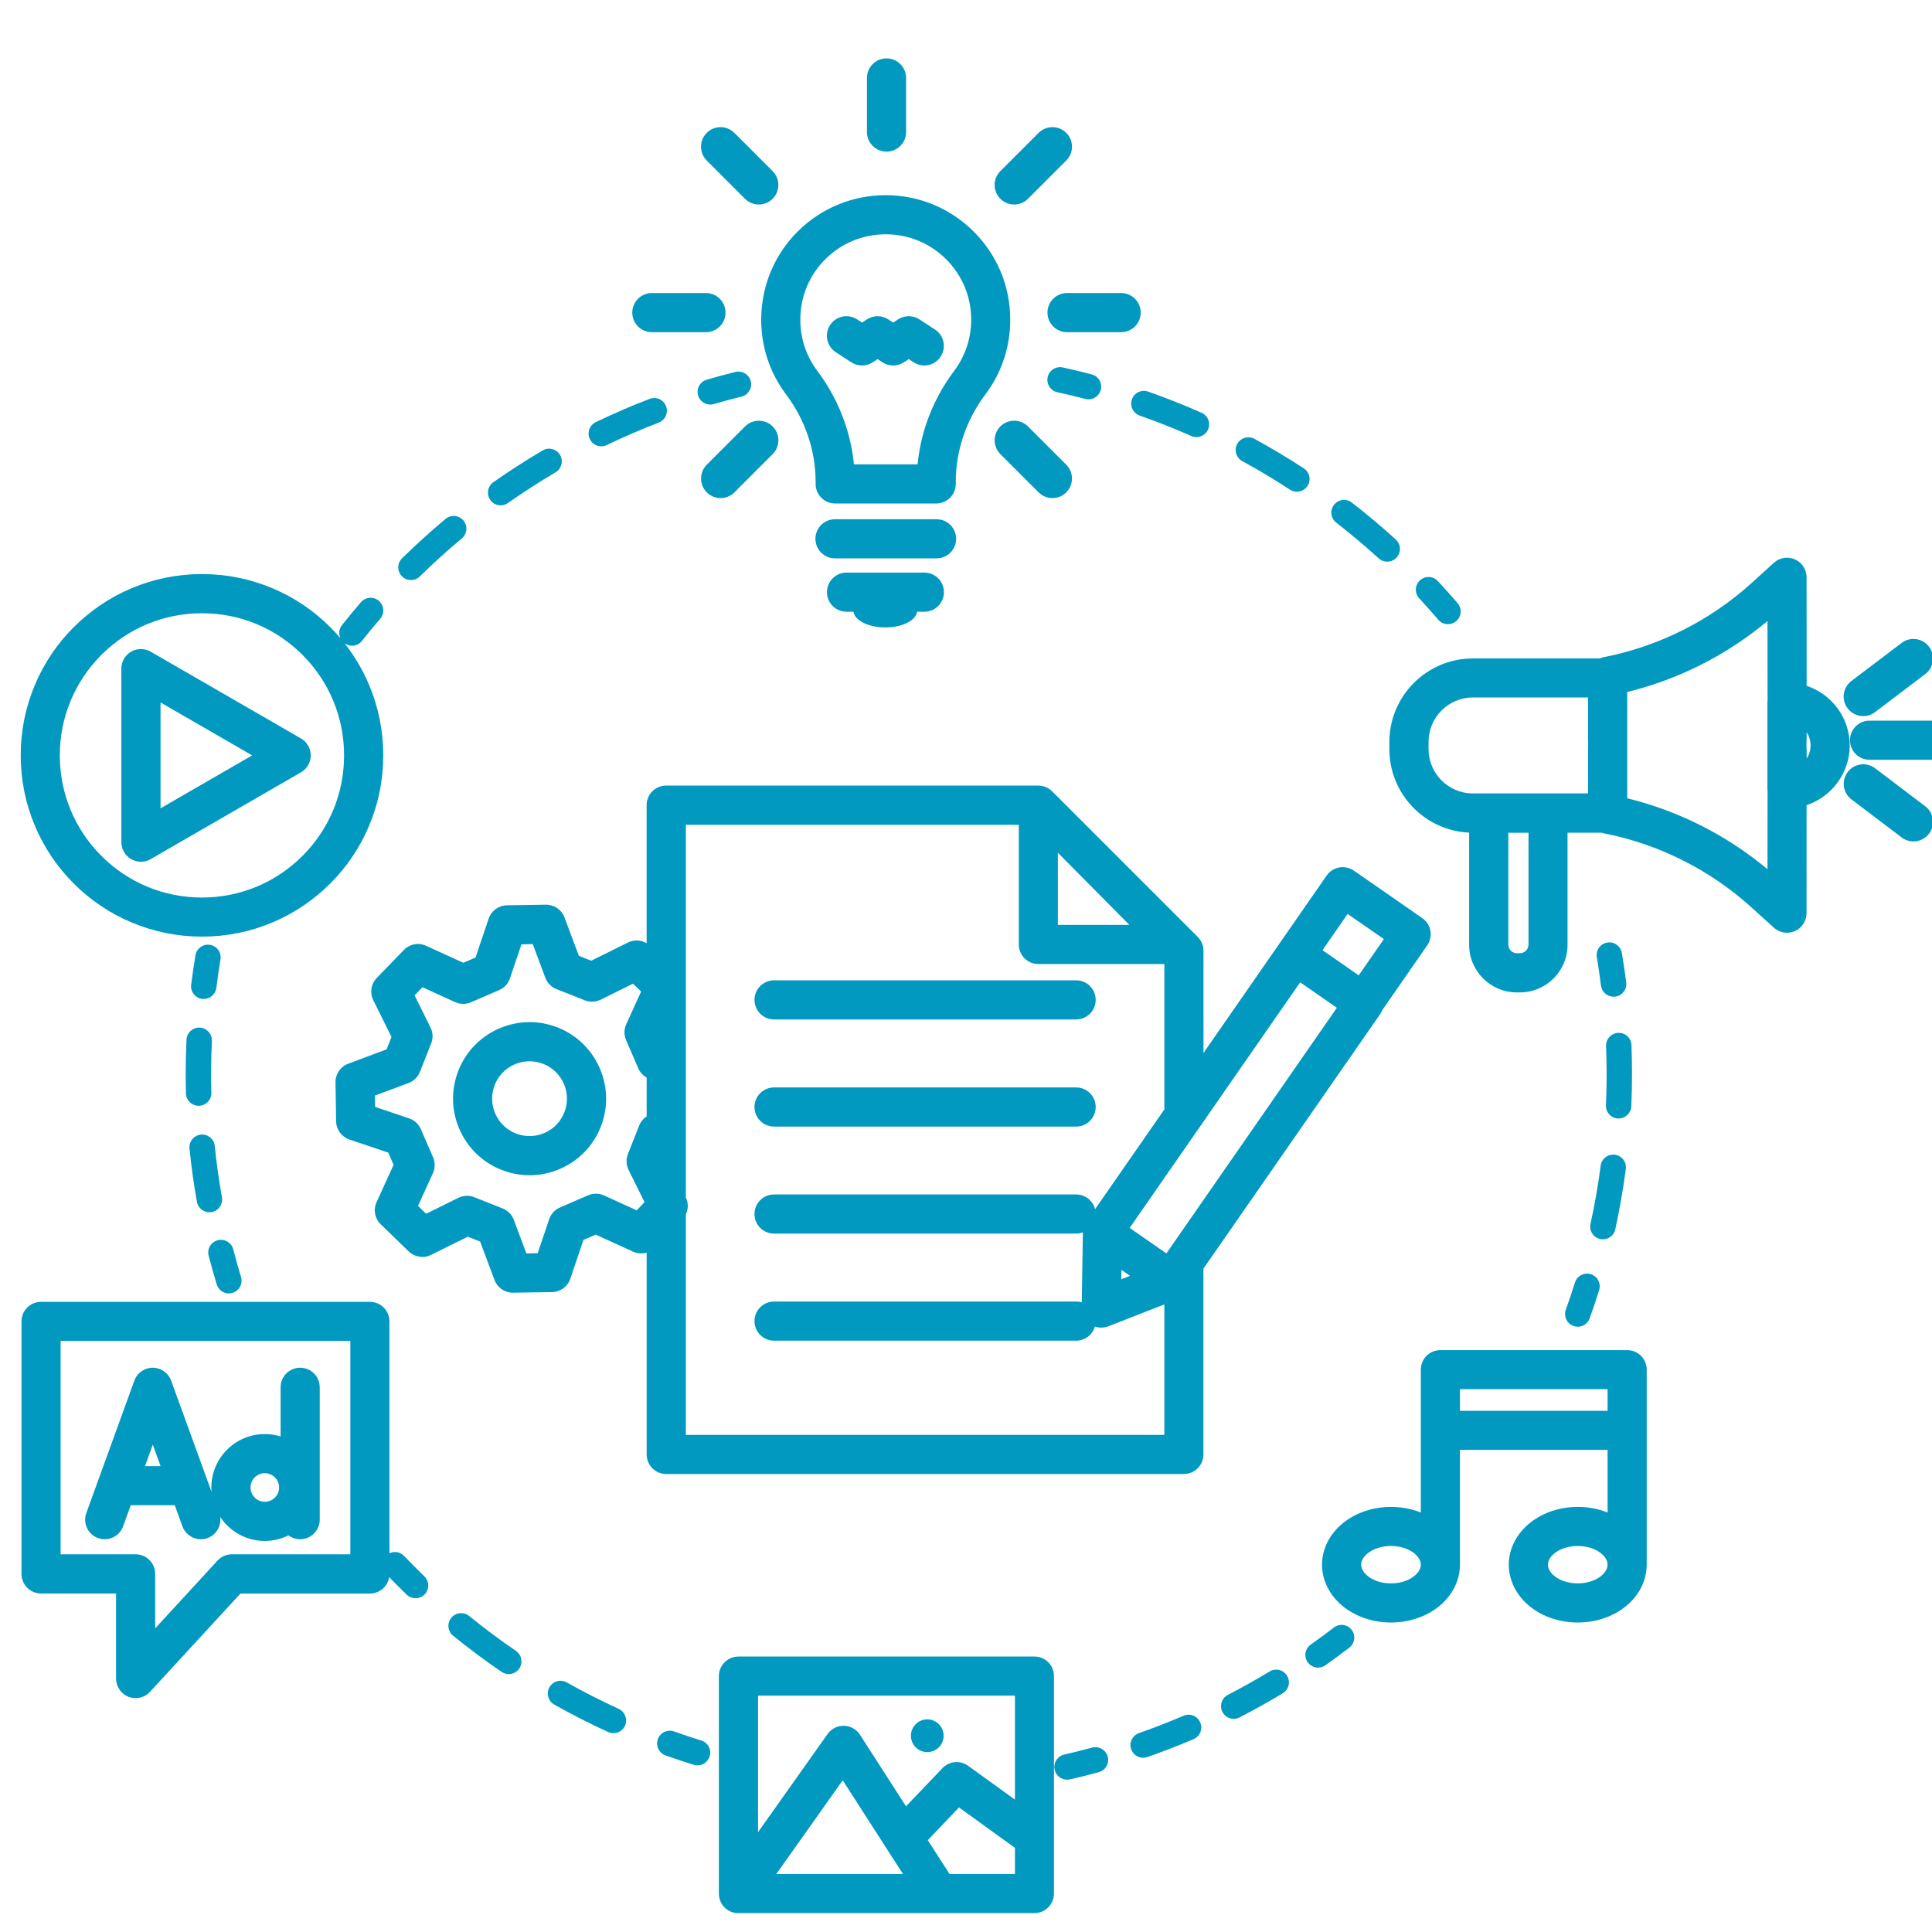 <svg xmlns="http://www.w3.org/2000/svg" xmlns:xlink="http://www.w3.org/1999/xlink" width="500" viewBox="0 0 375 375" height="500" preserveAspectRatio="xMidYMid meet"><defs><clipPath id="143efc1e8b"><path d="M 139 321 L 205 321 L 205 371.328 L 139 371.328 Z M 139 321 " clip-rule="nonzero"></path></clipPath><clipPath id="7fc0ae2cbf"><path d="M 168 11.328 L 176 11.328 L 176 30 L 168 30 Z M 168 11.328 " clip-rule="nonzero"></path></clipPath></defs><path fill="#0299c1" d="M 359.031 144.688 C 359.031 139.301 355.52 134.727 350.668 133.117 L 350.656 112.051 C 350.656 110.551 349.77 109.188 348.398 108.578 C 347.027 107.965 345.418 108.223 344.305 109.238 L 339.996 113.152 C 331.918 120.473 321.992 125.453 311.289 127.555 C 311.016 127.605 310.758 127.691 310.512 127.801 L 285.891 127.801 C 276.953 127.801 269.676 135.07 269.676 144.016 L 269.676 145.418 C 269.676 154.117 276.559 161.23 285.16 161.613 L 285.16 183.383 C 285.16 188.484 289.305 192.625 294.402 192.625 L 295.016 192.625 C 300.117 192.625 304.258 188.484 304.258 183.383 L 304.258 161.633 L 310.867 161.633 C 311.004 161.672 311.133 161.715 311.281 161.742 C 321.984 163.844 331.906 168.824 339.984 176.145 L 344.297 180.059 C 345.004 180.699 345.922 181.047 346.852 181.047 C 347.371 181.047 347.895 180.938 348.391 180.723 C 349.762 180.109 350.648 178.746 350.648 177.25 L 350.656 156.289 C 355.52 154.652 359.031 150.062 359.031 144.688 Z M 277.281 145.398 L 277.281 143.996 C 277.281 139.242 281.148 135.375 285.902 135.375 L 308.234 135.375 L 308.234 143.691 C 308.234 143.809 308.242 143.93 308.254 144.039 L 308.254 145.203 C 308.242 145.32 308.234 145.43 308.234 145.547 L 308.234 154 L 285.902 154 C 281.148 154.02 277.281 150.152 277.281 145.398 Z M 296.672 183.363 C 296.672 184.273 295.934 185.012 295.027 185.012 L 294.414 185.012 C 293.508 185.012 292.766 184.273 292.766 183.363 L 292.766 161.645 L 296.684 161.645 L 296.684 183.363 Z M 315.84 154.945 L 315.84 134.32 C 325.84 131.867 335.16 127.148 343.07 120.543 L 343.082 135.879 C 343.062 136.02 343.051 136.164 343.051 136.305 L 343.051 153.074 C 343.051 153.219 343.062 153.359 343.082 153.496 L 343.07 168.715 C 335.16 162.109 325.84 157.395 315.84 154.945 Z M 350.668 147.215 L 350.668 145.555 C 350.668 145.398 350.656 145.25 350.637 145.102 L 350.637 144.145 C 350.656 143.996 350.668 143.84 350.668 143.691 L 350.668 142.145 C 351.152 142.875 351.426 143.742 351.426 144.68 C 351.438 145.617 351.152 146.492 350.668 147.215 Z M 350.668 147.215 " fill-opacity="1" fill-rule="nonzero"></path><path fill="#0299c1" d="M 375.109 139.875 L 362.879 139.875 C 360.777 139.875 359.082 141.57 359.082 143.672 C 359.082 145.773 360.777 147.469 362.879 147.469 L 375.109 147.469 C 377.211 147.469 378.906 145.773 378.906 143.672 C 378.906 141.57 377.211 139.875 375.109 139.875 Z M 375.109 139.875 " fill-opacity="1" fill-rule="nonzero"></path><path fill="#0299c1" d="M 361.656 138.996 C 362.453 138.996 363.262 138.75 363.945 138.227 L 373.691 130.84 C 375.355 129.578 375.691 127.191 374.418 125.523 C 373.156 123.855 370.77 123.52 369.102 124.793 L 359.355 132.18 C 357.691 133.445 357.355 135.832 358.629 137.496 C 359.379 138.473 360.512 138.996 361.656 138.996 Z M 361.656 138.996 " fill-opacity="1" fill-rule="nonzero"></path><path fill="#0299c1" d="M 373.699 156.504 L 363.953 149.117 C 362.277 147.855 359.898 148.18 358.637 149.848 C 357.375 151.516 357.699 153.902 359.367 155.164 L 369.113 162.551 C 369.805 163.074 370.602 163.32 371.402 163.32 C 372.547 163.32 373.68 162.797 374.43 161.812 C 375.691 160.156 375.367 157.77 373.699 156.504 Z M 373.699 156.504 " fill-opacity="1" fill-rule="nonzero"></path><g clip-path="url(#143efc1e8b)"><path fill="#0299c1" d="M 200.797 321.535 L 143.328 321.535 C 141.23 321.535 139.531 323.234 139.531 325.336 L 139.531 367.551 C 139.531 367.629 139.531 367.711 139.543 367.777 C 139.543 367.797 139.543 367.816 139.543 367.836 C 139.543 367.898 139.551 367.965 139.562 368.023 C 139.562 368.043 139.562 368.055 139.57 368.074 C 139.59 368.242 139.629 368.398 139.672 368.559 C 139.672 368.559 139.672 368.566 139.672 368.566 C 139.738 368.812 139.84 369.062 139.957 369.289 C 139.957 369.289 139.957 369.297 139.957 369.297 C 139.957 369.297 139.957 369.297 139.957 369.309 C 140.035 369.457 140.125 369.594 140.211 369.73 C 140.223 369.742 140.234 369.762 140.242 369.77 C 140.281 369.828 140.32 369.879 140.371 369.938 C 140.379 369.949 140.379 369.957 140.391 369.957 C 140.441 370.016 140.488 370.078 140.539 370.125 C 140.559 370.145 140.566 370.156 140.586 370.176 C 140.629 370.215 140.668 370.266 140.715 370.305 C 140.727 370.312 140.746 370.332 140.754 370.344 C 140.816 370.391 140.863 370.441 140.922 370.492 C 140.934 370.5 140.941 370.512 140.953 370.512 C 141 370.551 141.062 370.59 141.109 370.629 C 141.121 370.641 141.141 370.648 141.148 370.66 C 141.277 370.746 141.418 370.836 141.562 370.914 C 141.562 370.914 141.574 370.914 141.574 370.926 C 141.793 371.043 142.027 371.133 142.273 371.199 C 142.285 371.199 142.285 371.199 142.293 371.199 C 142.453 371.25 142.621 371.281 142.777 371.301 C 142.789 371.301 142.809 371.301 142.816 371.301 C 142.887 371.309 142.945 371.32 143.016 371.32 C 143.035 371.32 143.055 371.32 143.074 371.32 C 143.152 371.328 143.23 371.328 143.309 371.328 L 200.777 371.328 C 202.879 371.328 204.574 369.633 204.574 367.531 L 204.574 325.336 C 204.594 323.234 202.898 321.535 200.797 321.535 Z M 197 329.133 L 197 349.305 L 187.906 342.734 C 186.367 341.621 184.246 341.816 182.934 343.188 L 175.859 350.605 L 166.926 336.719 C 166.242 335.652 165.078 335 163.816 334.973 C 162.555 334.941 161.359 335.543 160.633 336.57 L 147.137 355.617 L 147.137 329.121 L 197 329.121 Z M 163.57 345.555 L 171.953 358.586 C 171.992 358.656 172.035 358.715 172.074 358.781 L 175.277 363.754 L 150.68 363.754 Z M 197 363.754 L 184.312 363.754 L 180.082 357.176 L 186.141 350.824 L 197 358.664 Z M 197 363.754 " fill-opacity="1" fill-rule="nonzero"></path></g><path fill="#0299c1" d="M 183.16 336.906 C 183.16 337.324 183.078 337.73 182.918 338.121 C 182.758 338.508 182.527 338.852 182.23 339.152 C 181.934 339.449 181.59 339.676 181.199 339.84 C 180.809 340 180.406 340.082 179.984 340.082 C 179.562 340.082 179.156 340 178.77 339.84 C 178.379 339.676 178.035 339.449 177.738 339.152 C 177.441 338.852 177.211 338.508 177.051 338.121 C 176.887 337.73 176.809 337.324 176.809 336.906 C 176.809 336.484 176.887 336.078 177.051 335.688 C 177.211 335.301 177.441 334.957 177.738 334.66 C 178.035 334.359 178.379 334.133 178.77 333.969 C 179.156 333.809 179.562 333.727 179.984 333.727 C 180.406 333.727 180.809 333.809 181.199 333.969 C 181.59 334.133 181.934 334.359 182.23 334.66 C 182.527 334.957 182.758 335.301 182.918 335.688 C 183.078 336.078 183.16 336.484 183.16 336.906 Z M 183.16 336.906 " fill-opacity="1" fill-rule="nonzero"></path><path fill="#0299c1" d="M 14.32 171.5 C 17.547 174.723 21.312 177.27 25.508 179.035 C 29.848 180.867 34.453 181.797 39.207 181.797 C 43.961 181.797 48.566 180.867 52.906 179.035 C 57.102 177.258 60.859 174.723 64.094 171.5 C 67.328 168.273 69.863 164.504 71.629 160.312 C 73.465 155.973 74.391 151.367 74.391 146.613 C 74.391 141.867 73.465 137.25 71.629 132.91 C 70.406 130.012 68.82 127.328 66.887 124.871 C 67.32 125.176 67.812 125.336 68.316 125.336 C 69.047 125.336 69.766 125.02 70.25 124.398 C 71.395 122.949 72.586 121.508 73.801 120.109 C 74.688 119.07 74.57 117.523 73.543 116.625 C 72.508 115.738 70.957 115.855 70.062 116.883 C 68.809 118.332 67.574 119.832 66.383 121.332 C 65.789 122.07 65.703 123.059 66.066 123.867 C 65.445 123.125 64.785 122.414 64.094 121.727 C 60.867 118.5 57.102 115.953 52.906 114.188 C 48.566 112.355 43.961 111.426 39.207 111.426 C 34.453 111.426 29.848 112.355 25.508 114.188 C 21.312 115.965 17.555 118.5 14.32 121.727 C 11.086 124.949 8.551 128.719 6.785 132.91 C 4.949 137.25 4.023 141.855 4.023 146.613 C 4.023 151.355 4.949 155.973 6.785 160.312 C 8.551 164.504 11.086 168.273 14.32 171.5 Z M 19.688 127.109 C 24.895 121.902 31.828 119.031 39.199 119.031 C 46.566 119.031 53.5 121.902 58.707 127.109 C 63.918 132.32 66.785 139.254 66.785 146.621 C 66.785 153.988 63.918 160.926 58.707 166.133 C 53.5 171.34 46.566 174.211 39.199 174.211 C 31.828 174.211 24.895 171.34 19.688 166.133 C 14.48 160.926 11.609 153.988 11.609 146.621 C 11.609 139.254 14.48 132.328 19.688 127.109 Z M 19.688 127.109 " fill-opacity="1" fill-rule="nonzero"></path><path fill="#0299c1" d="M 25.457 166.754 C 26.051 167.09 26.699 167.266 27.352 167.266 C 28.004 167.266 28.664 167.098 29.246 166.754 L 58.422 149.906 C 59.598 149.227 60.316 147.973 60.316 146.621 C 60.316 145.27 59.598 144.008 58.422 143.336 L 29.246 126.488 C 28.07 125.809 26.621 125.809 25.445 126.488 C 24.273 127.172 23.555 128.422 23.555 129.773 L 23.555 163.469 C 23.562 164.82 24.285 166.074 25.457 166.754 Z M 31.16 136.352 L 48.941 146.621 L 31.16 156.891 Z M 31.16 136.352 " fill-opacity="1" fill-rule="nonzero"></path><path fill="#0299c1" d="M 152.57 76.551 C 154.426 79.016 155.855 81.727 156.832 84.609 C 157.82 87.508 158.312 90.516 158.312 93.543 L 158.312 93.93 C 158.312 96.031 160.008 97.727 162.109 97.727 L 181.719 97.727 C 183.82 97.727 185.516 96.031 185.516 93.93 L 185.516 93.543 C 185.516 90.516 186.012 87.508 186.996 84.617 C 187.973 81.738 189.402 79.035 191.25 76.578 C 194.414 72.367 196.09 67.348 196.09 62.059 C 196.09 55.609 193.586 49.543 189.027 44.984 C 184.473 40.418 178.414 37.902 171.973 37.883 C 171.953 37.883 171.934 37.883 171.926 37.883 C 165.523 37.883 159.496 40.348 154.949 44.816 C 150.391 49.305 147.836 55.312 147.75 61.734 C 147.68 67.117 149.348 72.25 152.57 76.551 Z M 155.344 61.832 C 155.402 57.422 157.148 53.301 160.277 50.23 C 163.395 47.164 167.527 45.477 171.926 45.477 C 171.934 45.477 171.945 45.477 171.965 45.477 C 176.383 45.488 180.535 47.215 183.664 50.34 C 186.789 53.469 188.508 57.629 188.508 62.051 C 188.508 65.668 187.363 69.113 185.191 72 C 182.863 75.098 181.051 78.523 179.816 82.172 C 178.938 84.766 178.367 87.43 178.102 90.133 L 165.75 90.133 C 165.484 87.43 164.91 84.766 164.023 82.16 C 162.793 78.523 160.977 75.098 158.648 71.992 C 156.438 69.043 155.293 65.531 155.344 61.832 Z M 155.344 61.832 " fill-opacity="1" fill-rule="nonzero"></path><path fill="#0299c1" d="M 185.586 104.582 C 185.586 102.48 183.891 100.785 181.789 100.785 L 162.07 100.785 C 159.969 100.785 158.273 102.48 158.273 104.582 C 158.273 106.684 159.969 108.379 162.07 108.379 L 181.789 108.379 C 183.879 108.379 185.586 106.684 185.586 104.582 Z M 185.586 104.582 " fill-opacity="1" fill-rule="nonzero"></path><path fill="#0299c1" d="M 164.309 111.141 C 162.211 111.141 160.512 112.84 160.512 114.938 C 160.512 117.039 162.211 118.738 164.309 118.738 L 165.66 118.738 C 165.887 120.441 168.57 121.785 171.836 121.785 C 175.109 121.785 177.785 120.441 178.012 118.738 L 179.422 118.738 C 181.523 118.738 183.219 117.039 183.219 114.938 C 183.219 112.84 181.523 111.141 179.422 111.141 Z M 164.309 111.141 " fill-opacity="1" fill-rule="nonzero"></path><path fill="#0299c1" d="M 203.312 60.68 C 203.312 62.777 205.008 64.477 207.109 64.477 L 217.613 64.477 C 219.715 64.477 221.41 62.777 221.41 60.68 C 221.41 58.578 219.715 56.879 217.613 56.879 L 207.109 56.879 C 205.02 56.879 203.312 58.578 203.312 60.68 Z M 203.312 60.68 " fill-opacity="1" fill-rule="nonzero"></path><path fill="#0299c1" d="M 126.523 64.477 L 137.027 64.477 C 139.129 64.477 140.824 62.777 140.824 60.68 C 140.824 58.578 139.129 56.879 137.027 56.879 L 126.523 56.879 C 124.422 56.879 122.723 58.578 122.723 60.68 C 122.723 62.77 124.43 64.477 126.523 64.477 Z M 126.523 64.477 " fill-opacity="1" fill-rule="nonzero"></path><path fill="#0299c1" d="M 194.168 82.773 C 192.688 84.254 192.688 86.66 194.168 88.141 L 201.594 95.566 C 202.336 96.305 203.312 96.68 204.277 96.68 C 205.254 96.68 206.223 96.305 206.961 95.566 C 208.441 94.086 208.441 91.68 206.961 90.199 L 199.535 82.773 C 198.055 81.285 195.648 81.285 194.168 82.773 Z M 194.168 82.773 " fill-opacity="1" fill-rule="nonzero"></path><path fill="#0299c1" d="M 144.602 38.582 C 145.344 39.324 146.32 39.699 147.285 39.699 C 148.25 39.699 149.227 39.324 149.969 38.582 C 151.449 37.102 151.449 34.695 149.969 33.219 L 142.539 25.789 C 141.062 24.309 138.656 24.309 137.176 25.789 C 135.695 27.27 135.695 29.676 137.176 31.156 Z M 144.602 38.582 " fill-opacity="1" fill-rule="nonzero"></path><g clip-path="url(#7fc0ae2cbf)"><path fill="#0299c1" d="M 172.074 29.43 C 174.176 29.43 175.871 27.734 175.871 25.633 L 175.871 15.125 C 175.871 13.027 174.176 11.328 172.074 11.328 C 169.973 11.328 168.277 13.027 168.277 15.125 L 168.277 25.633 C 168.277 27.734 169.973 29.43 172.074 29.43 Z M 172.074 29.43 " fill-opacity="1" fill-rule="nonzero"></path></g><path fill="#0299c1" d="M 196.852 39.699 C 197.828 39.699 198.793 39.324 199.535 38.582 L 206.961 31.156 C 208.441 29.676 208.441 27.27 206.961 25.789 C 205.48 24.309 203.074 24.309 201.594 25.789 L 194.168 33.219 C 192.688 34.695 192.688 37.102 194.168 38.582 C 194.906 39.324 195.875 39.699 196.852 39.699 Z M 196.852 39.699 " fill-opacity="1" fill-rule="nonzero"></path><path fill="#0299c1" d="M 139.867 96.68 C 140.844 96.68 141.812 96.305 142.551 95.566 L 149.977 88.141 C 151.457 86.66 151.457 84.254 149.977 82.773 C 148.5 81.293 146.09 81.293 144.613 82.773 L 137.184 90.199 C 135.703 91.68 135.703 94.086 137.184 95.566 C 137.926 96.305 138.891 96.68 139.867 96.68 Z M 139.867 96.68 " fill-opacity="1" fill-rule="nonzero"></path><path fill="#0299c1" d="M 162.219 68.352 L 165.238 70.324 C 166.5 71.145 168.129 71.145 169.391 70.324 L 170.336 69.703 L 171.285 70.324 C 172.547 71.145 174.176 71.145 175.438 70.324 L 176.383 69.703 L 177.332 70.324 C 177.973 70.738 178.691 70.945 179.402 70.945 C 180.645 70.945 181.859 70.336 182.586 69.219 C 183.73 67.465 183.238 65.105 181.484 63.961 L 178.465 61.988 C 177.203 61.172 175.574 61.172 174.312 61.988 L 173.363 62.613 L 172.418 61.988 C 171.156 61.172 169.527 61.172 168.266 61.988 L 167.32 62.613 L 166.371 61.988 C 164.617 60.848 162.258 61.34 161.113 63.094 C 159.969 64.859 160.465 67.207 162.219 68.352 Z M 162.219 68.352 " fill-opacity="1" fill-rule="nonzero"></path><path fill="#0299c1" d="M 315.828 262.059 L 279.578 262.059 C 277.477 262.059 275.781 263.754 275.781 265.855 L 275.781 293.574 C 273.996 292.863 272.023 292.488 269.992 292.488 C 266.598 292.488 263.363 293.543 260.887 295.457 C 258.164 297.566 256.605 300.566 256.605 303.703 C 256.605 306.84 258.164 309.848 260.887 311.961 C 263.363 313.871 266.59 314.93 269.992 314.93 C 273.395 314.93 276.621 313.871 279.094 311.961 C 281.816 309.848 283.375 306.848 283.375 303.703 L 283.375 281.422 L 312.031 281.422 L 312.031 293.574 C 310.246 292.863 308.273 292.488 306.242 292.488 C 302.848 292.488 299.613 293.543 297.137 295.457 C 294.414 297.566 292.855 300.566 292.855 303.703 C 292.855 306.84 294.414 309.848 297.137 311.961 C 299.613 313.871 302.836 314.93 306.242 314.93 C 309.645 314.93 312.871 313.871 315.344 311.961 C 318.066 309.848 319.625 306.848 319.625 303.703 L 319.625 265.855 C 319.625 263.754 317.93 262.059 315.828 262.059 Z M 269.992 307.332 C 266.578 307.332 264.199 305.418 264.199 303.703 C 264.199 301.988 266.578 300.074 269.992 300.074 C 273.402 300.074 275.781 301.988 275.781 303.703 C 275.781 305.418 273.402 307.332 269.992 307.332 Z M 283.375 273.836 L 283.375 269.645 L 312.031 269.645 L 312.031 273.836 Z M 306.242 307.332 C 302.828 307.332 300.449 305.418 300.449 303.703 C 300.449 301.988 302.828 300.074 306.242 300.074 C 309.652 300.074 312.031 301.988 312.031 303.703 C 312.031 305.418 309.652 307.332 306.242 307.332 Z M 306.242 307.332 " fill-opacity="1" fill-rule="nonzero"></path><path fill="#0299c1" d="M 150.246 197.875 L 208.875 197.875 C 210.977 197.875 212.672 196.176 212.672 194.078 C 212.672 191.977 210.977 190.277 208.875 190.277 L 150.246 190.277 C 148.145 190.277 146.445 191.977 146.445 194.078 C 146.445 196.176 148.152 197.875 150.246 197.875 Z M 150.246 197.875 " fill-opacity="1" fill-rule="nonzero"></path><path fill="#0299c1" d="M 150.246 218.668 L 208.875 218.668 C 210.977 218.668 212.672 216.969 212.672 214.871 C 212.672 212.77 210.977 211.07 208.875 211.07 L 150.246 211.07 C 148.145 211.07 146.445 212.77 146.445 214.871 C 146.445 216.969 148.152 218.668 150.246 218.668 Z M 150.246 218.668 " fill-opacity="1" fill-rule="nonzero"></path><path fill="#0299c1" d="M 108.254 199.434 C 100.641 196.426 91.988 200.164 88.98 207.789 C 87.52 211.477 87.59 215.512 89.168 219.16 C 90.746 222.801 93.645 225.609 97.336 227.07 C 99.102 227.77 100.953 228.117 102.801 228.117 C 104.801 228.117 106.805 227.703 108.699 226.883 C 112.336 225.305 115.148 222.406 116.609 218.715 C 119.617 211.09 115.867 202.441 108.254 199.434 Z M 109.535 215.914 C 108.824 217.719 107.453 219.141 105.668 219.91 C 103.895 220.68 101.922 220.707 100.117 220 C 98.312 219.289 96.891 217.918 96.121 216.133 C 95.352 214.355 95.324 212.383 96.031 210.578 C 97.156 207.727 99.898 205.992 102.789 205.992 C 103.676 205.992 104.574 206.16 105.453 206.504 C 109.18 207.965 111.008 212.188 109.535 215.914 Z M 109.535 215.914 " fill-opacity="1" fill-rule="nonzero"></path><path fill="#0299c1" d="M 267.898 196.828 C 268.078 196.57 268.215 196.305 268.324 196.031 L 277.023 183.492 C 278.219 181.766 277.793 179.398 276.066 178.207 L 262.789 168.992 C 261.961 168.422 260.945 168.195 259.949 168.371 C 258.965 168.551 258.074 169.109 257.504 169.941 L 248.289 183.215 L 233.594 204.383 L 233.594 184.539 C 233.594 183.531 233.188 182.566 232.48 181.855 L 204.23 153.605 C 204.168 153.547 204.109 153.496 204.051 153.438 C 204.031 153.426 204.023 153.406 204.004 153.398 C 203.941 153.348 203.883 153.301 203.824 153.262 C 203.816 153.25 203.805 153.25 203.805 153.238 C 203.734 153.191 203.676 153.152 203.609 153.102 C 203.59 153.094 203.566 153.074 203.547 153.062 C 203.488 153.023 203.422 152.984 203.359 152.953 C 203.352 152.945 203.34 152.945 203.332 152.934 C 203.262 152.895 203.191 152.867 203.113 152.824 C 203.094 152.816 203.074 152.805 203.047 152.797 C 202.977 152.766 202.906 152.738 202.84 152.719 C 202.828 152.719 202.82 152.707 202.82 152.707 C 202.738 152.68 202.672 152.66 202.59 152.637 C 202.57 152.629 202.551 152.629 202.523 152.617 C 202.453 152.598 202.383 152.578 202.305 152.57 C 202.297 152.57 202.285 152.57 202.277 152.559 C 202.195 152.539 202.117 152.531 202.039 152.52 C 202.02 152.52 201.988 152.512 201.969 152.512 C 201.902 152.5 201.832 152.5 201.762 152.492 C 201.754 152.492 201.734 152.492 201.723 152.492 C 201.656 152.492 201.594 152.48 201.527 152.48 L 129.305 152.48 C 127.203 152.48 125.508 154.176 125.508 156.277 L 125.508 183.078 C 124.422 182.438 123.051 182.359 121.887 182.941 L 114.754 186.473 L 112.355 185.523 L 109.566 178.066 C 109.012 176.578 107.594 175.602 106.004 175.602 C 105.984 175.602 105.965 175.602 105.945 175.602 L 98.391 175.719 C 96.781 175.75 95.371 176.773 94.848 178.305 L 92.305 185.852 L 89.938 186.875 L 82.688 183.57 C 81.227 182.902 79.5 183.227 78.387 184.391 L 73.129 189.816 C 72.016 190.969 71.738 192.707 72.457 194.145 L 75.988 201.277 L 75.043 203.676 L 67.586 206.465 C 66.078 207.027 65.09 208.477 65.121 210.086 L 65.238 217.641 C 65.266 219.25 66.293 220.66 67.82 221.184 L 75.367 223.727 L 76.395 226.094 L 73.09 233.344 C 72.418 234.805 72.746 236.531 73.91 237.645 L 79.332 242.902 C 80.488 244.016 82.223 244.293 83.664 243.574 L 90.797 240.043 L 93.191 240.988 L 95.984 248.445 C 96.535 249.934 97.957 250.91 99.543 250.91 C 99.562 250.91 99.582 250.91 99.602 250.91 L 107.16 250.793 C 108.766 250.766 110.176 249.738 110.699 248.211 L 113.246 240.664 L 115.613 239.637 L 122.863 242.941 C 123.719 243.328 124.656 243.387 125.516 243.129 L 125.516 282.309 C 125.516 284.41 127.211 286.105 129.312 286.105 L 229.785 286.105 C 231.887 286.105 233.582 284.41 233.582 282.309 L 233.582 246.246 Z M 217.672 246.484 L 219.34 247.637 L 217.645 248.297 Z M 226.395 243.285 L 219.27 238.336 L 252.363 190.664 L 259.484 195.613 Z M 261.578 177.398 L 268.609 182.277 L 263.727 189.312 L 256.695 184.43 Z M 219.203 179.516 L 205.332 179.516 L 205.332 165.52 Z M 122.016 227.102 L 125.109 233.344 L 123.582 234.922 L 117.238 232.031 C 116.262 231.59 115.141 231.578 114.152 232.004 L 108.688 234.371 C 107.703 234.793 106.941 235.621 106.598 236.641 L 104.367 243.246 L 102.168 243.285 L 99.73 236.758 C 99.355 235.75 98.566 234.953 97.57 234.559 L 92.039 232.367 C 91.043 231.973 89.918 232.023 88.961 232.496 L 82.715 235.594 L 81.137 234.062 L 84.027 227.723 C 84.473 226.746 84.48 225.621 84.059 224.633 L 81.691 219.172 C 81.266 218.184 80.438 217.426 79.422 217.078 L 72.812 214.852 L 72.773 212.648 L 79.305 210.215 C 80.309 209.84 81.109 209.051 81.504 208.055 L 83.691 202.52 C 84.086 201.523 84.039 200.398 83.566 199.441 L 80.469 193.199 L 81.996 191.621 L 88.34 194.512 C 89.316 194.953 90.441 194.965 91.426 194.539 L 96.891 192.172 C 97.879 191.75 98.637 190.922 98.98 189.902 L 101.211 183.297 L 103.41 183.254 L 105.848 189.785 C 106.223 190.793 107.012 191.59 108.008 191.984 L 113.543 194.176 C 113.543 194.176 113.543 194.176 113.551 194.176 C 113.59 194.195 113.629 194.203 113.668 194.223 C 113.75 194.254 113.816 194.273 113.895 194.293 C 113.945 194.312 114.004 194.324 114.062 194.332 C 114.074 194.332 114.074 194.332 114.074 194.332 C 114.121 194.344 114.184 194.352 114.23 194.363 C 114.242 194.363 114.242 194.363 114.25 194.363 C 114.301 194.371 114.359 194.383 114.41 194.391 C 114.418 194.391 114.43 194.391 114.438 194.391 C 114.488 194.402 114.539 194.402 114.586 194.41 C 114.598 194.41 114.617 194.41 114.625 194.41 C 114.676 194.41 114.715 194.422 114.766 194.422 C 114.785 194.422 114.805 194.422 114.812 194.422 C 114.852 194.422 114.891 194.422 114.934 194.422 C 114.953 194.422 114.98 194.422 115 194.422 C 115.031 194.422 115.07 194.422 115.098 194.422 C 115.129 194.422 115.16 194.422 115.188 194.422 C 115.219 194.422 115.238 194.422 115.266 194.41 C 115.309 194.41 115.348 194.402 115.375 194.402 C 115.395 194.402 115.414 194.391 115.434 194.391 C 115.473 194.383 115.523 194.383 115.562 194.371 C 115.574 194.371 115.594 194.363 115.602 194.363 C 115.652 194.352 115.703 194.344 115.742 194.332 C 115.75 194.332 115.762 194.332 115.77 194.324 C 115.82 194.312 115.867 194.305 115.918 194.285 C 115.93 194.285 115.938 194.273 115.949 194.273 C 115.996 194.266 116.047 194.242 116.098 194.223 C 116.105 194.223 116.117 194.215 116.125 194.215 C 116.176 194.195 116.223 194.184 116.273 194.164 C 116.293 194.156 116.312 194.145 116.332 194.145 C 116.371 194.125 116.422 194.117 116.461 194.098 C 116.512 194.078 116.57 194.047 116.617 194.027 L 122.863 190.93 L 124.441 192.457 L 121.551 198.801 C 121.105 199.777 121.098 200.902 121.52 201.887 L 123.887 207.352 C 124.234 208.152 124.816 208.762 125.516 209.16 L 125.516 216.695 C 124.883 217.109 124.363 217.719 124.066 218.469 L 121.875 224.004 C 121.492 225.02 121.539 226.133 122.016 227.102 Z M 133.121 278.512 L 133.121 235.711 C 133.613 234.688 133.633 233.473 133.121 232.418 L 133.121 160.094 L 197.75 160.094 L 197.75 183.324 C 197.75 185.426 199.445 187.121 201.547 187.121 L 226 187.121 L 226 214.93 C 226 215.059 226.008 215.184 226.02 215.312 L 212.555 234.695 C 212.129 233.059 210.652 231.844 208.875 231.844 L 150.246 231.844 C 148.145 231.844 146.445 233.543 146.445 235.645 C 146.445 237.742 148.145 239.441 150.246 239.441 L 208.875 239.441 C 209.34 239.441 209.773 239.359 210.188 239.203 C 210.188 239.223 210.188 239.234 210.188 239.254 L 209.969 252.785 C 209.625 252.676 209.25 252.629 208.875 252.629 L 150.246 252.629 C 148.145 252.629 146.445 254.324 146.445 256.426 C 146.445 258.527 148.145 260.223 150.246 260.223 L 208.875 260.223 C 210.609 260.223 212.07 259.059 212.523 257.48 C 212.918 257.621 213.332 257.688 213.758 257.688 C 214.223 257.688 214.695 257.598 215.137 257.434 L 226 253.18 L 226 278.512 Z M 133.121 278.512 " fill-opacity="1" fill-rule="nonzero"></path><path fill="#0299c1" d="M 211.273 77.516 C 212.367 77.516 213.363 76.777 213.66 75.672 C 214.004 74.348 213.215 73.008 211.895 72.664 C 210.039 72.18 208.145 71.727 206.281 71.32 C 204.949 71.035 203.637 71.875 203.352 73.207 C 203.066 74.535 203.902 75.848 205.234 76.133 C 207.039 76.527 208.863 76.965 210.652 77.426 C 210.859 77.484 211.066 77.516 211.273 77.516 Z M 211.273 77.516 " fill-opacity="1" fill-rule="nonzero"></path><path fill="#0299c1" d="M 241.129 89.512 C 244.266 91.215 247.375 93.082 250.371 95.035 C 250.785 95.309 251.258 95.438 251.715 95.438 C 252.523 95.438 253.312 95.043 253.785 94.324 C 254.535 93.18 254.211 91.652 253.066 90.91 C 249.957 88.879 246.742 86.957 243.488 85.18 C 242.293 84.527 240.793 84.973 240.145 86.168 C 239.492 87.359 239.938 88.859 241.129 89.512 Z M 241.129 89.512 " fill-opacity="1" fill-rule="nonzero"></path><path fill="#0299c1" d="M 259.367 101.445 C 262.188 103.637 264.961 105.973 267.605 108.379 C 268.078 108.812 268.668 109.02 269.262 109.02 C 269.934 109.02 270.602 108.754 271.086 108.211 C 272.004 107.207 271.934 105.648 270.93 104.73 C 268.188 102.234 265.316 99.816 262.395 97.551 C 261.32 96.711 259.773 96.906 258.934 97.984 C 258.094 99.059 258.293 100.605 259.367 101.445 Z M 259.367 101.445 " fill-opacity="1" fill-rule="nonzero"></path><path fill="#0299c1" d="M 219.707 77.516 C 219.25 78.797 219.934 80.207 221.215 80.664 C 224.59 81.848 227.953 83.176 231.227 84.629 C 231.551 84.773 231.887 84.844 232.223 84.844 C 233.168 84.844 234.066 84.301 234.48 83.375 C 235.035 82.133 234.473 80.672 233.23 80.121 C 229.836 78.621 226.355 77.238 222.852 76.008 C 221.559 75.551 220.16 76.223 219.707 77.516 Z M 219.707 77.516 " fill-opacity="1" fill-rule="nonzero"></path><path fill="#0299c1" d="M 279.176 120.297 C 279.656 120.867 280.348 121.152 281.047 121.152 C 281.621 121.152 282.191 120.957 282.656 120.562 C 283.691 119.672 283.809 118.113 282.922 117.078 C 281.68 115.629 280.379 114.18 279.074 112.777 C 278.148 111.781 276.59 111.723 275.594 112.66 C 274.598 113.586 274.547 115.145 275.477 116.141 C 276.727 117.504 277.973 118.895 279.176 120.297 Z M 279.176 120.297 " fill-opacity="1" fill-rule="nonzero"></path><path fill="#0299c1" d="M 79.766 112.59 C 80.391 112.59 81.02 112.355 81.492 111.883 C 84.098 109.328 86.84 106.84 89.641 104.504 C 90.688 103.625 90.824 102.078 89.957 101.031 C 89.078 99.984 87.531 99.848 86.484 100.715 C 83.586 103.141 80.742 105.715 78.043 108.359 C 77.074 109.316 77.055 110.875 78.012 111.852 C 78.484 112.344 79.125 112.59 79.766 112.59 Z M 79.766 112.59 " fill-opacity="1" fill-rule="nonzero"></path><path fill="#0299c1" d="M 97.168 98.09 C 97.66 98.09 98.152 97.945 98.586 97.637 C 101.578 95.535 104.684 93.535 107.828 91.68 C 109.004 90.988 109.398 89.48 108.707 88.305 C 108.016 87.133 106.508 86.738 105.336 87.43 C 102.078 89.344 98.855 91.422 95.758 93.594 C 94.641 94.371 94.375 95.91 95.156 97.027 C 95.629 97.727 96.387 98.09 97.168 98.09 Z M 97.168 98.09 " fill-opacity="1" fill-rule="nonzero"></path><path fill="#0299c1" d="M 116.707 86.629 C 117.062 86.629 117.426 86.551 117.773 86.383 C 121.059 84.805 124.461 83.336 127.863 82.023 C 129.137 81.531 129.766 80.109 129.285 78.836 C 128.789 77.566 127.371 76.934 126.098 77.418 C 122.566 78.77 119.047 80.289 115.641 81.934 C 114.418 82.527 113.895 83.996 114.488 85.23 C 114.902 86.105 115.789 86.629 116.707 86.629 Z M 116.707 86.629 " fill-opacity="1" fill-rule="nonzero"></path><path fill="#0299c1" d="M 138.547 78.422 C 140.32 77.91 142.125 77.426 143.922 76.984 C 145.242 76.656 146.051 75.324 145.727 74.004 C 145.402 72.684 144.07 71.875 142.746 72.199 C 140.883 72.652 139.008 73.156 137.176 73.699 C 135.863 74.082 135.113 75.445 135.496 76.758 C 135.812 77.832 136.801 78.531 137.867 78.531 C 138.082 78.523 138.32 78.492 138.547 78.422 Z M 138.547 78.422 " fill-opacity="1" fill-rule="nonzero"></path><path fill="#0299c1" d="M 42.059 249.293 C 42.383 250.359 43.359 251.051 44.414 251.051 C 44.652 251.051 44.891 251.02 45.137 250.941 C 46.438 250.547 47.176 249.164 46.781 247.863 C 46.25 246.098 45.738 244.293 45.273 242.496 C 44.93 241.176 43.586 240.387 42.266 240.73 C 40.941 241.078 40.152 242.418 40.5 243.742 C 40.984 245.586 41.504 247.461 42.059 249.293 Z M 42.059 249.293 " fill-opacity="1" fill-rule="nonzero"></path><path fill="#0299c1" d="M 36.199 201.801 C 36.09 204.02 36.039 206.27 36.039 208.496 C 36.039 209.738 36.062 211.004 36.09 212.234 C 36.129 213.578 37.227 214.633 38.555 214.633 C 38.574 214.633 38.598 214.633 38.625 214.633 C 39.988 214.594 41.062 213.469 41.023 212.109 C 40.992 210.914 40.973 209.691 40.973 208.496 C 40.973 206.348 41.023 204.176 41.121 202.035 C 41.18 200.676 40.133 199.52 38.773 199.461 C 37.422 199.395 36.258 200.449 36.199 201.801 Z M 36.199 201.801 " fill-opacity="1" fill-rule="nonzero"></path><path fill="#0299c1" d="M 38.223 233.266 C 38.438 234.457 39.473 235.297 40.648 235.297 C 40.797 235.297 40.934 235.289 41.082 235.258 C 42.422 235.02 43.32 233.738 43.074 232.398 C 42.492 229.113 42.02 225.75 41.684 222.426 C 41.547 221.074 40.332 220.086 38.98 220.227 C 37.629 220.363 36.645 221.578 36.781 222.93 C 37.125 226.379 37.609 229.863 38.223 233.266 Z M 38.223 233.266 " fill-opacity="1" fill-rule="nonzero"></path><path fill="#0299c1" d="M 39.551 193.898 C 40.777 193.898 41.84 192.98 42 191.738 C 42.227 189.902 42.492 188.051 42.797 186.227 C 43.023 184.883 42.105 183.609 40.766 183.395 C 39.426 183.168 38.152 184.086 37.934 185.426 C 37.621 187.32 37.344 189.234 37.105 191.137 C 36.938 192.488 37.895 193.723 39.246 193.891 C 39.355 193.891 39.453 193.898 39.551 193.898 Z M 39.551 193.898 " fill-opacity="1" fill-rule="nonzero"></path><path fill="#0299c1" d="M 136.129 337.84 C 134.363 337.289 132.59 336.699 130.844 336.074 C 129.559 335.621 128.148 336.281 127.688 337.566 C 127.23 338.848 127.895 340.258 129.176 340.723 C 130.98 341.363 132.824 341.984 134.648 342.547 C 134.895 342.625 135.145 342.656 135.379 342.656 C 136.434 342.656 137.402 341.977 137.738 340.918 C 138.16 339.629 137.43 338.246 136.129 337.84 Z M 136.129 337.84 " fill-opacity="1" fill-rule="nonzero"></path><path fill="#0299c1" d="M 100.137 320.434 C 97.027 318.312 93.98 316.031 91.062 313.664 C 90.008 312.809 88.449 312.965 87.59 314.02 C 86.73 315.074 86.891 316.633 87.945 317.492 C 90.973 319.949 94.129 322.305 97.355 324.504 C 97.777 324.793 98.262 324.941 98.746 324.941 C 99.535 324.941 100.305 324.566 100.789 323.863 C 101.547 322.73 101.262 321.191 100.137 320.434 Z M 100.137 320.434 " fill-opacity="1" fill-rule="nonzero"></path><path fill="#0299c1" d="M 120.09 331.695 C 116.68 330.129 113.285 328.402 110.012 326.559 C 108.824 325.887 107.316 326.312 106.645 327.496 C 105.977 328.68 106.398 330.188 107.582 330.859 C 110.977 332.773 114.496 334.566 118.039 336.184 C 118.375 336.332 118.719 336.41 119.066 336.41 C 120 336.41 120.891 335.879 121.305 334.973 C 121.867 333.727 121.324 332.27 120.09 331.695 Z M 120.09 331.695 " fill-opacity="1" fill-rule="nonzero"></path><path fill="#0299c1" d="M 78.438 302.008 C 77.688 301.219 76.531 301.039 75.594 301.484 L 75.594 256.484 C 75.594 254.383 73.898 252.688 71.797 252.688 L 7.969 252.688 C 5.867 252.688 4.172 254.383 4.172 256.484 L 4.172 305.5 C 4.172 307.598 5.867 309.297 7.969 309.297 L 22.527 309.297 L 22.527 325.809 C 22.527 327.375 23.484 328.777 24.945 329.348 C 25.387 329.527 25.863 329.605 26.324 329.605 C 27.371 329.605 28.387 329.172 29.117 328.383 L 46.676 309.305 L 71.797 309.305 C 73.68 309.305 75.25 307.934 75.547 306.129 C 76.66 307.273 77.793 308.418 78.938 309.523 C 79.422 309.984 80.035 310.215 80.656 310.215 C 81.297 310.215 81.945 309.957 82.43 309.465 C 83.379 308.488 83.348 306.918 82.371 305.973 C 81.031 304.668 79.719 303.348 78.438 302.008 Z M 68 301.691 L 45.008 301.691 C 43.941 301.691 42.938 302.133 42.215 302.914 L 30.121 316.062 L 30.121 305.488 C 30.121 303.387 28.426 301.691 26.324 301.691 L 11.766 301.691 L 11.766 260.273 L 68 260.273 Z M 68 301.691 " fill-opacity="1" fill-rule="nonzero"></path><path fill="#0299c1" d="M 258.902 315.906 C 257.434 317.027 255.934 318.145 254.418 319.207 C 253.301 319.996 253.035 321.535 253.824 322.641 C 254.309 323.32 255.066 323.688 255.836 323.688 C 256.328 323.688 256.824 323.539 257.258 323.234 C 258.824 322.129 260.383 320.973 261.902 319.812 C 262.977 318.98 263.184 317.434 262.355 316.348 C 261.527 315.262 259.988 315.074 258.902 315.906 Z M 258.902 315.906 " fill-opacity="1" fill-rule="nonzero"></path><path fill="#0299c1" d="M 246.445 324.426 C 243.801 326.023 241.082 327.555 238.34 328.965 C 237.125 329.586 236.652 331.074 237.273 332.289 C 237.707 333.137 238.574 333.629 239.461 333.629 C 239.848 333.629 240.23 333.543 240.586 333.355 C 243.43 331.895 246.25 330.305 248.992 328.66 C 250.156 327.949 250.531 326.438 249.82 325.273 C 249.129 324.102 247.621 323.727 246.445 324.426 Z M 246.445 324.426 " fill-opacity="1" fill-rule="nonzero"></path><path fill="#0299c1" d="M 229.727 333.027 C 226.895 334.242 223.977 335.375 221.078 336.391 C 219.793 336.844 219.113 338.246 219.559 339.527 C 219.914 340.543 220.871 341.184 221.887 341.184 C 222.152 341.184 222.43 341.137 222.695 341.047 C 225.711 339.992 228.73 338.816 231.672 337.566 C 232.922 337.031 233.504 335.582 232.961 334.332 C 232.43 333.066 230.98 332.484 229.727 333.027 Z M 229.727 333.027 " fill-opacity="1" fill-rule="nonzero"></path><path fill="#0299c1" d="M 211.973 339.211 C 210.188 339.695 208.371 340.148 206.566 340.562 C 205.234 340.871 204.406 342.191 204.711 343.512 C 204.969 344.656 205.984 345.438 207.117 345.438 C 207.297 345.438 207.484 345.418 207.672 345.379 C 209.547 344.953 211.43 344.48 213.273 343.977 C 214.586 343.621 215.367 342.262 215.012 340.949 C 214.637 339.629 213.285 338.859 211.973 339.211 Z M 211.973 339.211 " fill-opacity="1" fill-rule="nonzero"></path><path fill="#0299c1" d="M 314.801 184.973 C 314.574 183.629 313.305 182.723 311.961 182.949 C 310.621 183.176 309.711 184.449 309.941 185.789 C 310.246 187.617 310.523 189.469 310.75 191.305 C 310.906 192.547 311.973 193.465 313.195 193.465 C 313.293 193.465 313.402 193.453 313.512 193.445 C 314.863 193.277 315.82 192.043 315.652 190.691 C 315.402 188.789 315.117 186.867 314.801 184.973 Z M 314.801 184.973 " fill-opacity="1" fill-rule="nonzero"></path><path fill="#0299c1" d="M 310.59 240.496 C 310.77 240.535 310.945 240.555 311.125 240.555 C 312.258 240.555 313.273 239.766 313.531 238.613 C 314.367 234.754 315.059 230.82 315.57 226.895 C 315.75 225.543 314.793 224.309 313.449 224.133 C 312.102 223.953 310.867 224.91 310.688 226.254 C 310.195 230.031 309.535 233.836 308.715 237.555 C 308.422 238.887 309.258 240.199 310.59 240.496 Z M 310.59 240.496 " fill-opacity="1" fill-rule="nonzero"></path><path fill="#0299c1" d="M 314.062 217.098 C 314.102 217.098 314.133 217.098 314.172 217.098 C 315.484 217.098 316.578 216.062 316.637 214.742 C 316.727 212.668 316.773 210.578 316.773 208.496 C 316.773 206.625 316.734 204.719 316.668 202.844 C 316.617 201.484 315.465 200.418 314.102 200.477 C 312.742 200.527 311.684 201.68 311.734 203.043 C 311.805 204.848 311.844 206.684 311.844 208.496 C 311.844 210.5 311.805 212.531 311.715 214.523 C 311.645 215.887 312.703 217.039 314.062 217.098 Z M 314.062 217.098 " fill-opacity="1" fill-rule="nonzero"></path><path fill="#0299c1" d="M 305.699 248.938 C 305.145 250.703 304.555 252.48 303.922 254.215 C 303.461 255.5 304.129 256.91 305.414 257.371 C 305.688 257.473 305.965 257.52 306.242 257.52 C 307.258 257.52 308.203 256.891 308.559 255.883 C 309.211 254.078 309.82 252.234 310.395 250.41 C 310.797 249.105 310.078 247.727 308.777 247.32 C 307.484 246.918 306.102 247.637 305.699 248.938 Z M 305.699 248.938 " fill-opacity="1" fill-rule="nonzero"></path><path fill="#0299c1" d="M 19.027 298.535 C 21 299.254 23.18 298.23 23.891 296.266 L 25.379 292.164 L 33.922 292.164 L 35.41 296.266 C 35.973 297.805 37.434 298.77 38.98 298.77 C 39.414 298.77 39.848 298.703 40.273 298.543 C 42 297.922 42.984 296.176 42.738 294.43 C 44.594 297.242 47.777 299.098 51.391 299.098 C 53.047 299.098 54.605 298.703 55.996 298.012 C 56.625 298.484 57.414 298.762 58.266 298.762 C 60.363 298.762 62.062 297.066 62.062 294.965 L 62.062 269.27 C 62.062 267.168 60.363 265.473 58.266 265.473 C 56.164 265.473 54.465 267.168 54.465 269.27 L 54.465 278.816 C 53.488 278.512 52.453 278.352 51.391 278.352 C 45.668 278.352 41.023 283.008 41.023 288.719 C 41.023 289.008 41.031 289.293 41.062 289.566 L 33.219 267.977 C 32.676 266.477 31.246 265.473 29.648 265.473 C 28.051 265.473 26.621 266.469 26.078 267.977 L 16.758 293.672 C 16.039 295.645 17.055 297.824 19.027 298.535 Z M 51.398 285.949 C 52.93 285.949 54.172 287.191 54.172 288.719 C 54.172 290.25 52.93 291.492 51.398 291.492 C 49.871 291.492 48.629 290.25 48.629 288.719 C 48.629 287.191 49.871 285.949 51.398 285.949 Z M 31.168 284.566 L 28.148 284.566 L 29.66 280.406 Z M 31.168 284.566 " fill-opacity="1" fill-rule="nonzero"></path></svg>